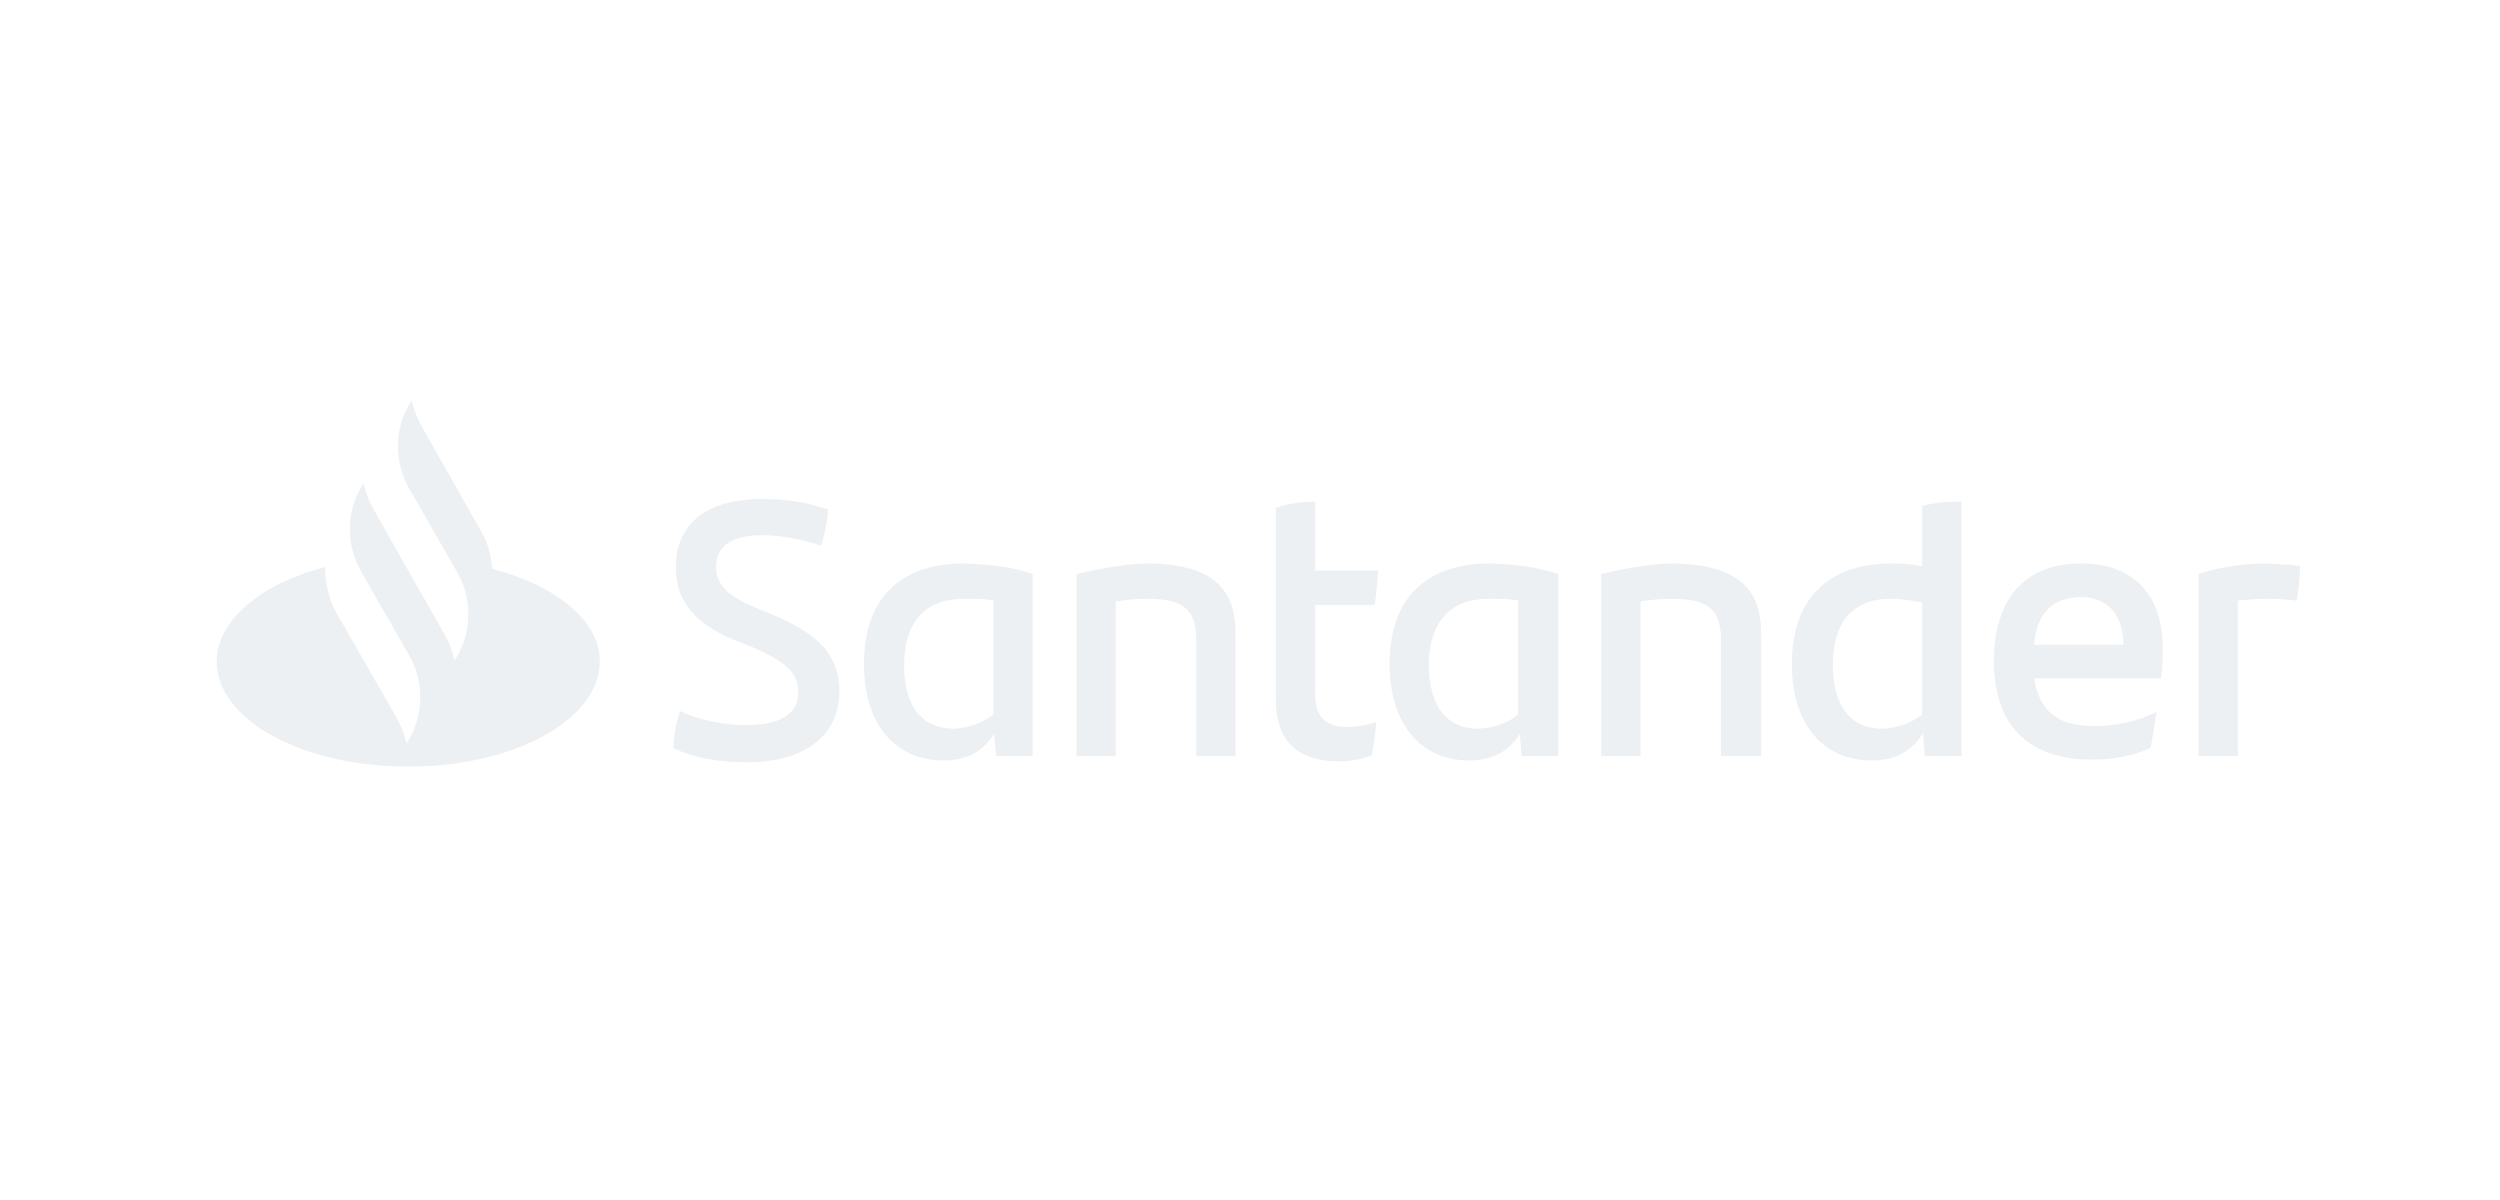 <svg width="150" height="72" viewBox="0 0 150 72" fill="none" xmlns="http://www.w3.org/2000/svg">
<g opacity="0.5">
<path d="M29.53 34.125C29.478 33.33 29.268 32.535 28.848 31.846L25.28 25.537C25.017 25.06 24.807 24.53 24.702 24L24.545 24.265C23.653 25.802 23.653 27.764 24.545 29.301L27.431 34.337C28.323 35.875 28.323 37.836 27.431 39.373L27.274 39.639C27.169 39.108 26.959 38.578 26.697 38.101L24.073 33.489L22.393 30.52C22.131 30.043 21.921 29.513 21.816 28.983L21.659 29.248C20.767 30.785 20.767 32.694 21.659 34.284L24.545 39.321C25.437 40.858 25.437 42.819 24.545 44.357L24.387 44.622C24.282 44.092 24.073 43.561 23.81 43.084L20.189 36.776C19.717 35.928 19.507 34.974 19.507 34.019C15.676 35.026 13 37.2 13 39.692C13 43.19 18.143 46 24.492 46C30.842 46 35.985 43.19 35.985 39.692C36.037 37.306 33.413 35.133 29.53 34.125ZM40.393 44.887C40.445 43.986 40.55 43.402 40.813 42.66C42.02 43.243 43.594 43.508 44.748 43.508C46.743 43.508 47.897 42.872 47.897 41.547C47.897 40.275 47.057 39.692 45.063 38.79L43.961 38.366C41.915 37.465 40.55 36.299 40.55 34.019C40.55 31.528 42.282 29.937 45.746 29.937C47.163 29.937 48.474 30.149 49.681 30.573C49.629 31.422 49.471 32.111 49.261 32.747C48.107 32.323 46.69 32.111 45.693 32.111C43.804 32.111 42.964 32.853 42.964 34.019C42.964 35.133 43.804 35.822 45.326 36.458L46.48 36.935C49.209 38.101 50.364 39.373 50.364 41.494C50.364 43.986 48.474 45.735 44.801 45.735C43.069 45.735 41.6 45.47 40.393 44.887ZM61.961 34.443V45.364H59.757L59.652 44.039C59.022 44.993 58.13 45.629 56.608 45.629C53.775 45.629 51.833 43.508 51.833 39.851C51.833 36.034 53.88 33.807 57.868 33.807C59.442 33.86 60.754 34.019 61.961 34.443ZM59.599 42.872V36.034C59.127 35.928 58.55 35.928 57.868 35.928C55.401 35.928 54.247 37.465 54.247 39.904C54.247 42.13 55.139 43.721 57.238 43.721C58.235 43.667 58.97 43.349 59.599 42.872ZM74.136 38.048V45.364H71.774V38.472C71.774 36.723 71.197 35.928 68.835 35.928C68.258 35.928 67.629 35.981 66.946 36.087V45.364H64.585V34.443C66.107 34.072 67.786 33.807 68.888 33.807C72.876 33.86 74.136 35.398 74.136 38.048ZM80.748 43.614C81.43 43.614 82.112 43.508 82.584 43.296C82.532 43.932 82.427 44.675 82.322 45.311C81.692 45.576 80.958 45.682 80.328 45.682C78.019 45.682 76.549 44.622 76.549 41.971V30.468C77.284 30.202 78.176 30.096 78.911 30.096V34.231H82.689C82.637 34.974 82.584 35.663 82.479 36.299H78.911V41.653C78.911 43.031 79.593 43.614 80.748 43.614ZM93.5 34.443V45.364H91.296L91.191 44.039C90.561 44.993 89.669 45.629 88.147 45.629C85.313 45.629 83.371 43.508 83.371 39.851C83.371 36.034 85.418 33.807 89.406 33.807C90.981 33.86 92.24 34.019 93.5 34.443ZM91.086 42.872V36.034C90.613 35.928 90.036 35.928 89.354 35.928C86.888 35.928 85.733 37.465 85.733 39.904C85.733 42.13 86.625 43.721 88.724 43.721C89.721 43.667 90.508 43.349 91.086 42.872ZM105.674 38.048V45.364H103.26V38.472C103.26 36.723 102.683 35.928 100.322 35.928C99.744 35.928 99.115 35.981 98.432 36.087V45.364H96.071V34.443C97.593 34.072 99.272 33.807 100.374 33.807C104.362 33.86 105.674 35.398 105.674 38.048ZM117.691 30.096V45.364H115.487L115.382 43.986C114.753 44.993 113.861 45.629 112.286 45.629C109.453 45.629 107.511 43.508 107.511 39.851C107.511 36.034 109.558 33.807 113.546 33.807C114.175 33.807 114.753 33.86 115.33 33.966V30.361C116.065 30.149 116.904 30.096 117.691 30.096ZM115.33 42.872V36.14C114.7 36.034 114.071 35.928 113.441 35.928C111.079 35.928 109.977 37.412 109.977 39.904C109.977 42.13 110.869 43.721 112.969 43.721C113.913 43.667 114.7 43.349 115.33 42.872ZM129.656 40.699H122.047C122.362 42.66 123.464 43.561 125.615 43.561C126.927 43.561 128.239 43.296 129.394 42.713C129.289 43.349 129.184 44.198 129.026 44.887C127.924 45.364 126.822 45.576 125.51 45.576C121.522 45.576 119.633 43.349 119.633 39.639C119.633 36.405 121.102 33.807 124.881 33.807C128.292 33.807 129.761 36.034 129.761 38.79C129.761 39.532 129.761 40.063 129.656 40.699ZM122.047 38.684H127.4C127.4 36.882 126.455 35.822 124.828 35.822C123.097 35.875 122.204 36.829 122.047 38.684ZM138 33.966C138 34.708 137.895 35.557 137.79 36.034C137.213 35.981 136.688 35.928 136.006 35.928C135.429 35.928 134.851 35.981 134.274 36.034V45.364H131.913V34.443C132.91 34.072 134.641 33.807 135.953 33.807C136.636 33.86 137.475 33.86 138 33.966Z" fill="#DBE1E8"/>
</g>
</svg>
